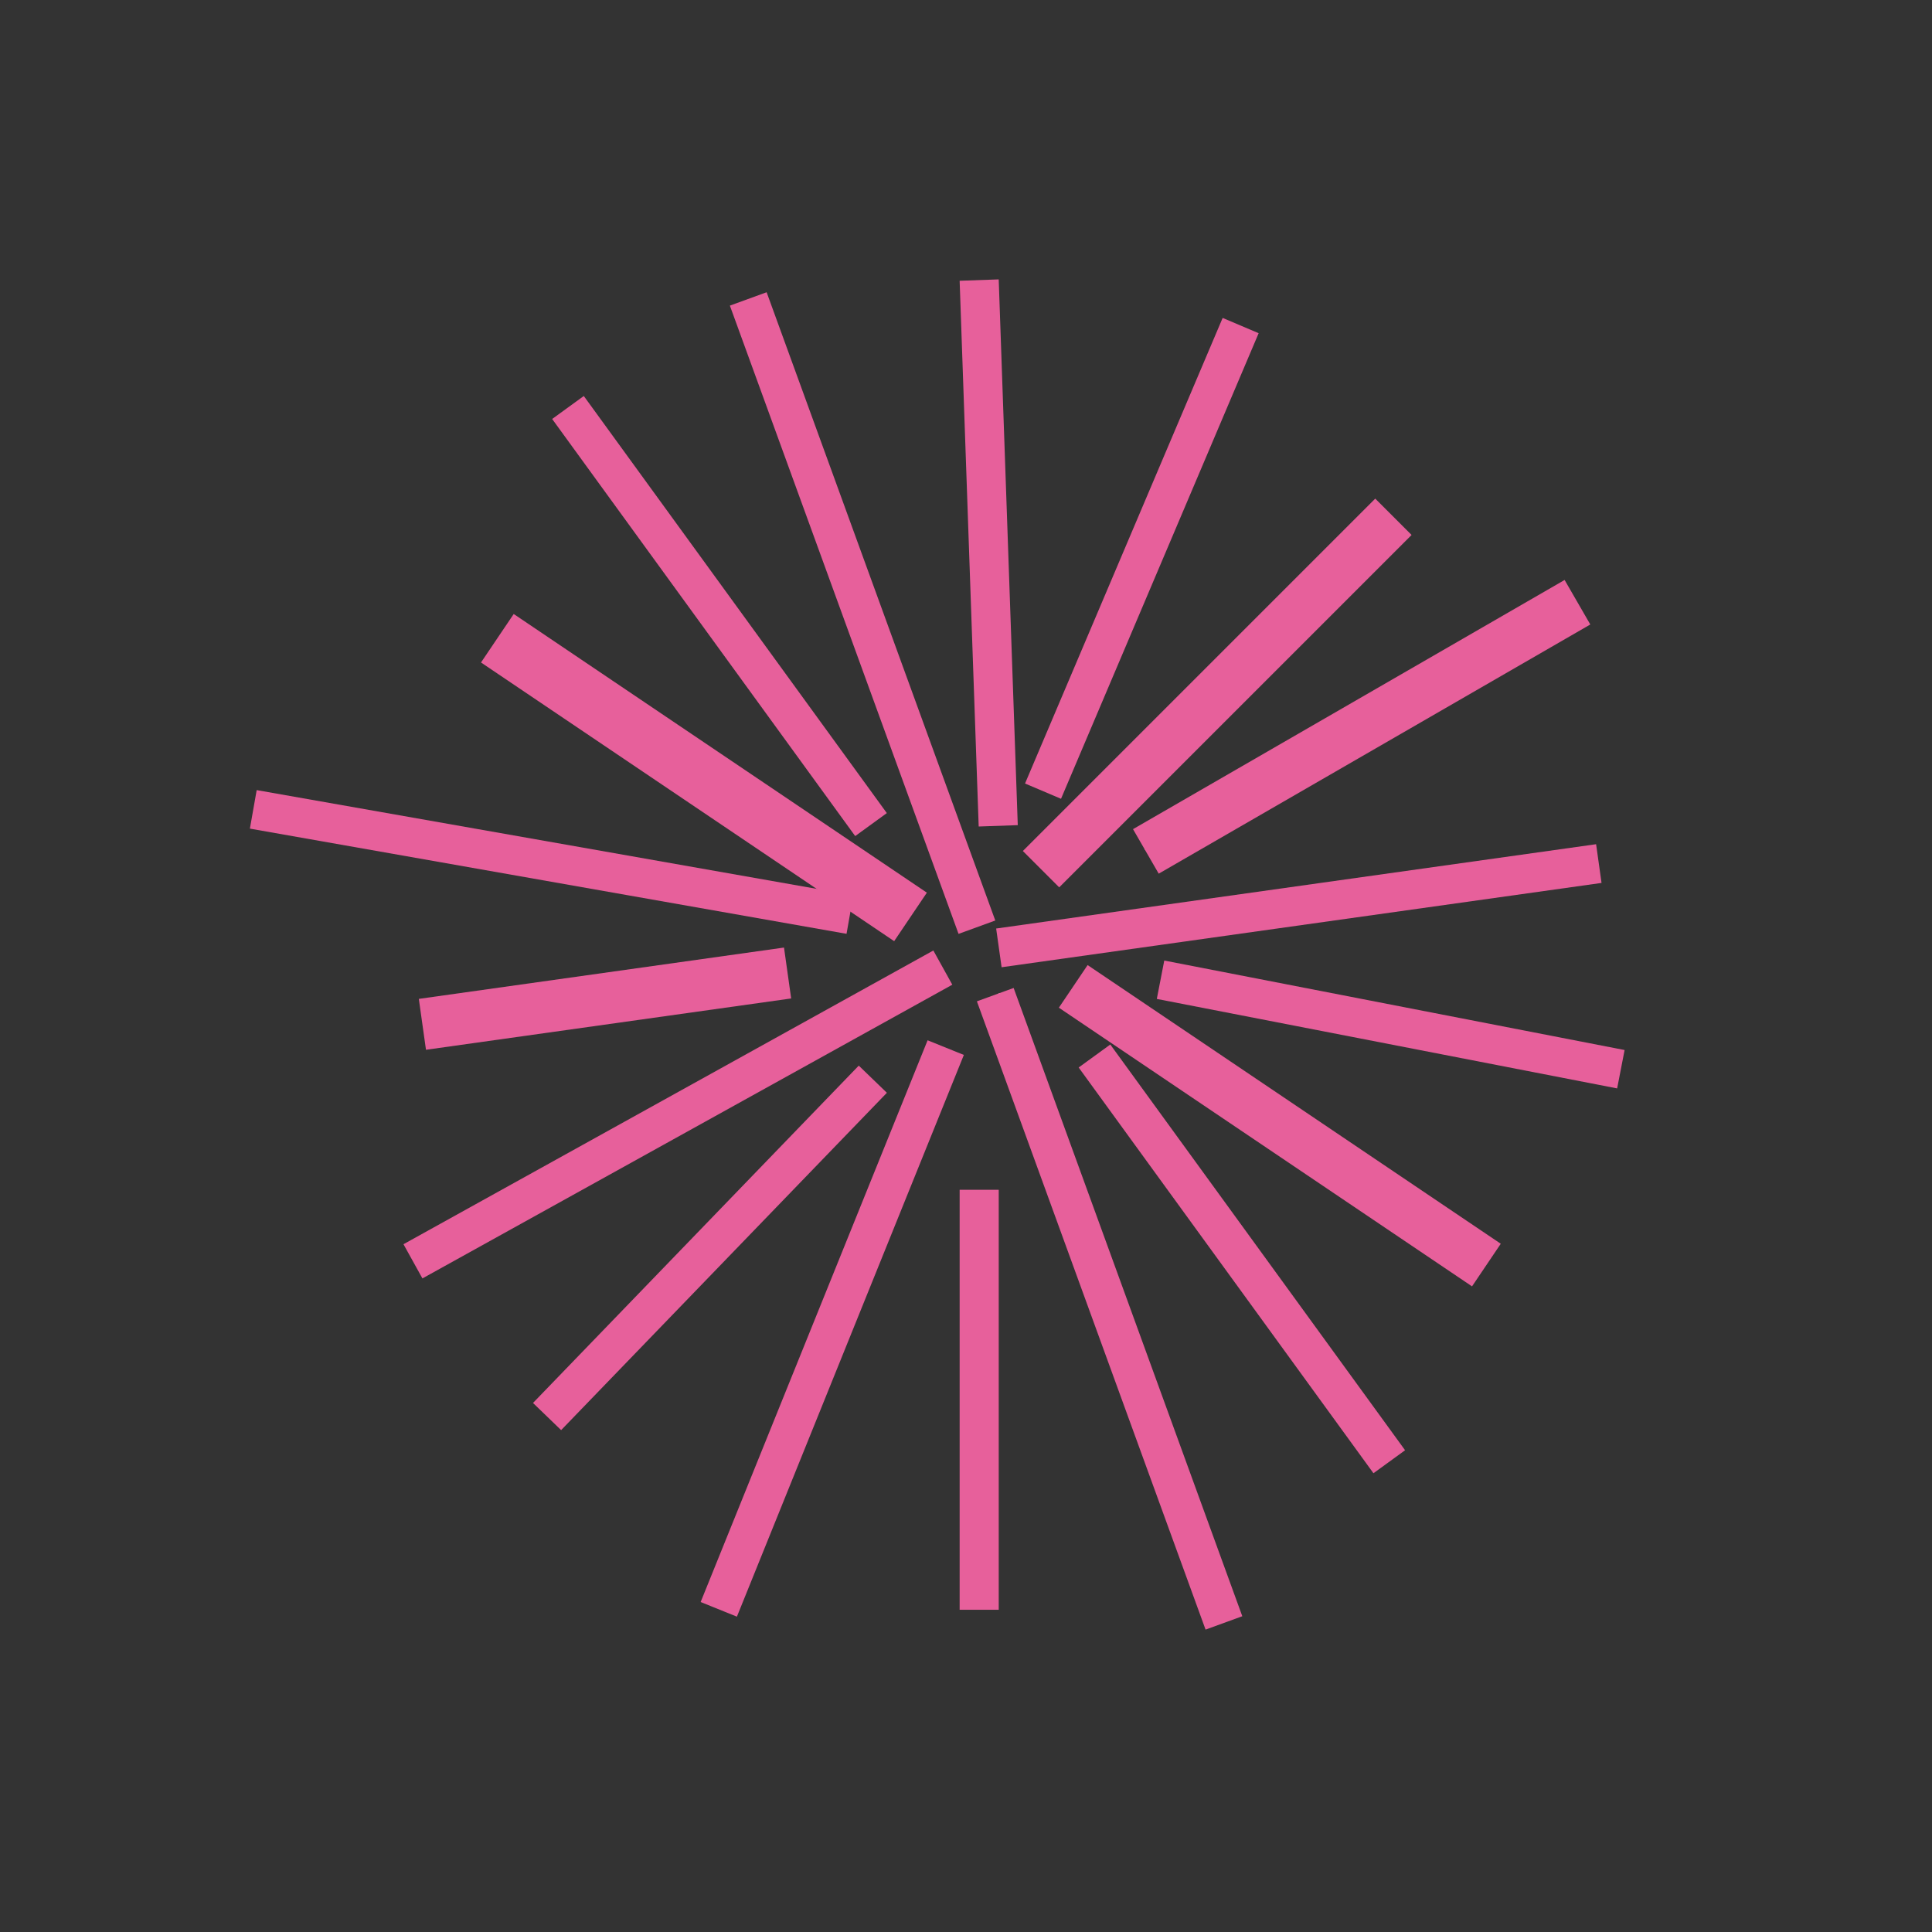 <?xml version="1.0" encoding="UTF-8" standalone="no"?>
<!-- Created with Keyshape -->
<svg xmlns="http://www.w3.org/2000/svg" viewBox="0 0 336 336" text-rendering="geometricPrecision" shape-rendering="geometricPrecision" style="background: #e7609b; white-space: pre;">
    <rect x="0" y="0" width="336" height="336" fill="#333333" stroke="none"/>
    <style>
@keyframes a0_t { 0% { transform: translate(170.294px,279.959px) scale(1,1) translate(-3.4px,-73.039px); } 37.931% { transform: translate(170.294px,279.959px) scale(1,1) translate(-3.4px,-73.039px); animation-timing-function: cubic-bezier(0.42,0,1,1); } 62.069% { transform: translate(170.294px,279.959px) scale(1,0) translate(-3.4px,-73.039px); } 100% { transform: translate(170.294px,279.959px) scale(1,0) translate(-3.4px,-73.039px); } }
@keyframes a1_t { 0% { transform: translate(125.005px,279.885px) rotate(22deg) scale(1,1) translate(-3.4px,-105.364px); } 41.379% { transform: translate(125.005px,279.885px) rotate(22deg) scale(1,1) translate(-3.4px,-105.364px); animation-timing-function: cubic-bezier(0.42,0,1,1); } 65.517% { transform: translate(125.005px,279.885px) rotate(22deg) scale(1,0) translate(-3.4px,-105.364px); } 100% { transform: translate(125.005px,279.885px) rotate(22deg) scale(1,0) translate(-3.4px,-105.364px); } }
@keyframes a2_t { 0% { transform: translate(130.131px,51.988px) rotate(-20deg) scale(1,1) translateX(-3.4px); } 37.931% { transform: translate(130.131px,51.988px) rotate(-20deg) scale(1,1) translateX(-3.4px); animation-timing-function: cubic-bezier(0.42,0,1,1); } 62.069% { transform: translate(130.131px,51.988px) rotate(-20deg) scale(1,0) translateX(-3.4px); } 100% { transform: translate(130.131px,51.988px) rotate(-20deg) scale(1,0) translateX(-3.4px); } }
@keyframes a3_t { 0% { transform: translate(212.858px,282.245px) rotate(-20deg) scale(1,1) translate(-3.4px,-116.275px); } 34.483% { transform: translate(212.858px,282.245px) rotate(-20deg) scale(1,1) translate(-3.4px,-116.275px); animation-timing-function: cubic-bezier(0.42,0,1,1); } 58.621% { transform: translate(212.858px,282.245px) rotate(-20deg) scale(1,0) translate(-3.4px,-116.275px); } 100% { transform: translate(212.858px,282.245px) rotate(-20deg) scale(1,0) translate(-3.4px,-116.275px); } }
@keyframes a4_t { 0% { transform: translate(241.612px,254.215px) rotate(-36deg) scale(1,1) translate(-3.4px,-87.22px); } 41.379% { transform: translate(241.612px,254.215px) rotate(-36deg) scale(1,1) translate(-3.4px,-87.22px); animation-timing-function: cubic-bezier(0.42,0,1,1); } 65.517% { transform: translate(241.612px,254.215px) rotate(-36deg) scale(1,0) translate(-3.4px,-87.22px); } 100% { transform: translate(241.612px,254.215px) rotate(-36deg) scale(1,0) translate(-3.4px,-87.22px); } }
@keyframes a5_t { 0% { transform: translate(98.778px,70.868px) rotate(-36deg) scale(1,1.028) translateX(-3.4px); } 34.483% { transform: translate(98.778px,70.868px) rotate(-36deg) scale(1,1.028) translateX(-3.4px); animation-timing-function: cubic-bezier(0.42,0,1,1); } 58.621% { transform: translate(98.778px,70.868px) rotate(-36deg) scale(1,0) translateX(-3.4px); } 100% { transform: translate(98.778px,70.868px) rotate(-36deg) scale(1,0) translateX(-3.4px); } }
@keyframes a6_t { 0% { transform: translate(95.142px,246.355px) rotate(44deg) scale(1,1) translate(-3.4px,-81.556px); } 37.931% { transform: translate(95.142px,246.355px) rotate(44deg) scale(1,1) translate(-3.4px,-81.556px); animation-timing-function: cubic-bezier(0.42,0,1,1); } 62.069% { transform: translate(95.142px,246.355px) rotate(44deg) scale(1,0) translate(-3.4px,-81.556px); } 100% { transform: translate(95.142px,246.355px) rotate(44deg) scale(1,0) translate(-3.4px,-81.556px); } }
@keyframes a7_t { 0% { transform: translate(281.891px,185.951px) rotate(-79deg) scale(1,1) translate(-3.4px,-81.556px); } 34.483% { transform: translate(281.891px,185.951px) rotate(-79deg) scale(1,1) translate(-3.4px,-81.556px); animation-timing-function: cubic-bezier(0.42,0,1,1); } 58.621% { transform: translate(281.891px,185.951px) rotate(-79deg) scale(1,0) translate(-3.4px,-81.556px); } 100% { transform: translate(281.891px,185.951px) rotate(-79deg) scale(1,0) translate(-3.4px,-81.556px); } }
@keyframes a8_t { 0% { transform: translate(274.34px,104.736px) rotate(-120deg) scale(1,1) translate(-4.469px,-86.67px); } 37.931% { transform: translate(274.34px,104.736px) rotate(-120deg) scale(1,1) translate(-4.469px,-86.67px); animation-timing-function: cubic-bezier(0.42,0,1,1); } 62.069% { transform: translate(274.34px,104.736px) rotate(-120deg) scale(1,0) translate(-4.469px,-86.67px); } 100% { transform: translate(274.34px,104.736px) rotate(-120deg) scale(1,0) translate(-4.469px,-86.67px); } }
@keyframes a9_t { 0% { transform: translate(242.334px,89.877px) rotate(-135deg) scale(1,1) translate(-4.469px,-86.67px); } 41.379% { transform: translate(242.334px,89.877px) rotate(-135deg) scale(1,1) translate(-4.469px,-86.67px); animation-timing-function: cubic-bezier(0.42,0,1,1); } 65.517% { transform: translate(242.334px,89.877px) rotate(-135deg) scale(1,0) translate(-4.469px,-86.67px); } 100% { transform: translate(242.334px,89.877px) rotate(-135deg) scale(1,0) translate(-4.469px,-86.67px); } }
@keyframes a10_t { 0% { transform: translate(258.504px,220.011px) rotate(-56deg) scale(1,1) translate(-4.469px,-86.67px); } 37.931% { transform: translate(258.504px,220.011px) rotate(-56deg) scale(1,1) translate(-4.469px,-86.67px); animation-timing-function: cubic-bezier(0.42,0,1,1); } 62.069% { transform: translate(258.504px,220.011px) rotate(-56deg) scale(1,0) translate(-4.469px,-86.67px); } 100% { transform: translate(258.504px,220.011px) rotate(-56deg) scale(1,0) translate(-4.469px,-86.67px); } }
@keyframes a11_t { 0% { transform: translate(86.498px,110.998px) rotate(-56deg) scale(1,1) translateX(-5.086px); } 34.483% { transform: translate(86.498px,110.998px) rotate(-56deg) scale(1,1) translateX(-5.086px); animation-timing-function: cubic-bezier(0.42,0,1,1); } 58.621% { transform: translate(86.498px,110.998px) rotate(-56deg) scale(1,0) translateX(-5.086px); } 100% { transform: translate(86.498px,110.998px) rotate(-56deg) scale(1,0) translateX(-5.086px); } }
@keyframes a12_t { 0% { transform: translate(73.462px,178.145px) rotate(-98deg) scale(1,1) translateX(-4.469px); } 37.931% { transform: translate(73.462px,178.145px) rotate(-98deg) scale(1,1) translateX(-4.469px); animation-timing-function: cubic-bezier(0.42,0,1,1); } 62.069% { transform: translate(73.462px,178.145px) rotate(-98deg) scale(1,0) translateX(-4.469px); } 100% { transform: translate(73.462px,178.145px) rotate(-98deg) scale(1,0) translateX(-4.469px); } }
@keyframes a13_t { 0% { transform: translate(71.817px,219.36px) rotate(61deg) scale(1,1) translate(-3.4px,-105.364px); } 41.379% { transform: translate(71.817px,219.36px) rotate(61deg) scale(1,1) translate(-3.4px,-105.364px); animation-timing-function: cubic-bezier(0.42,0,1,1); } 65.517% { transform: translate(71.817px,219.36px) rotate(61deg) scale(1,0) translate(-3.4px,-105.364px); } 100% { transform: translate(71.817px,219.36px) rotate(61deg) scale(1,0) translate(-3.4px,-105.364px); } }
@keyframes a14_t { 0% { transform: translate(44.05px,140.758px) rotate(100deg) scale(1,1) translate(-3.4px,-105.364px); } 37.931% { transform: translate(44.05px,140.758px) rotate(100deg) scale(1,1) translate(-3.4px,-105.364px); animation-timing-function: cubic-bezier(0.42,0,1,1); } 62.069% { transform: translate(44.05px,140.758px) rotate(100deg) scale(1,0.2) translate(-3.4px,-105.364px); } 100% { transform: translate(44.05px,140.758px) rotate(100deg) scale(1,0.2) translate(-3.4px,-105.364px); } }
@keyframes a15_t { 0% { transform: translate(215.766px,56.62px) rotate(203deg) scale(1,1) translate(-3.4px,-87.964px); } 34.483% { transform: translate(215.766px,56.62px) rotate(203deg) scale(1,1) translate(-3.4px,-87.964px); animation-timing-function: cubic-bezier(0.42,0,1,1); } 58.621% { transform: translate(215.766px,56.62px) rotate(203deg) scale(1,0) translate(-3.4px,-87.964px); } 100% { transform: translate(215.766px,56.62px) rotate(203deg) scale(1,0) translate(-3.4px,-87.964px); } }
@keyframes a16_t { 0% { transform: translate(170.291px,48.71px) rotate(178deg) scale(1,1) translate(-3.4px,-94.971px); } 37.931% { transform: translate(170.291px,48.71px) rotate(178deg) scale(1,1) translate(-3.4px,-94.971px); animation-timing-function: cubic-bezier(0.42,0,1,1); } 62.069% { transform: translate(170.291px,48.71px) rotate(178deg) scale(1,0) translate(-3.4px,-94.971px); } 100% { transform: translate(170.291px,48.71px) rotate(178deg) scale(1,0) translate(-3.4px,-94.971px); } }
@keyframes a17_t { 0% { transform: translate(278.056px,150.186px) rotate(82deg) scale(1,1) translateX(-3.4px); } 34.483% { transform: translate(278.056px,150.186px) rotate(82deg) scale(1,1) translateX(-3.4px); animation-timing-function: cubic-bezier(0.42,0,1,1); } 58.621% { transform: translate(278.056px,150.186px) rotate(82deg) scale(1,0) translateX(-3.4px); } 100% { transform: translate(278.056px,150.186px) rotate(82deg) scale(1,0) translateX(-3.4px); } }
    </style>
    <g transform="translate(58.794,56.119)">
        <path class="st0" d="M131.1,158.7L123.2,137.7L115.2,116.7C115.2,116.6,115.1,116.6,115,116.6C114.9,116.6,114.9,116.7,114.9,116.8L121.8,138.2L128.8,159.5C131.2,166.6,133.3,173.8,136,180.8C138.7,187.8,141.5,194.7,144.7,201.5C144.7,201.6,144.8,201.6,144.9,201.6C145,201.6,145,201.5,145,201.4C143.3,194.1,141.1,186.9,138.8,179.8C136.6,172.6,133.7,165.7,131.1,158.7Z" fill="#FFFFFF"/>
        <path class="st0" d="M178.7,187.7C176.9,184.9,175,182.2,173,179.6C171,176.9,168.9,174.4,166.7,171.9C164.5,169.5,162.3,167,160.1,164.5L153.6,157L147,149.6C142.6,144.7,138.2,139.7,133.7,134.9C133.6,134.8,133.5,134.8,133.4,134.9C133.3,135,133.3,135.1,133.3,135.2C137.2,140.6,141.1,145.9,145.1,151.2L151.1,159.1L157.1,167C159.1,169.6,161.1,172.3,163,175C165,177.7,167,180.2,169.3,182.7C171.5,185.2,173.8,187.6,176.1,189.9C178.5,192.2,180.9,194.5,183.5,196.6C183.6,196.7,183.7,196.7,183.8,196.6C183.9,196.5,184,196.4,183.9,196.3C182.2,193.3,180.5,190.5,178.7,187.7Z" fill="#FFFFFF"/>
        <path class="st0" d="M127.8,118.5C127.8,118.6,127.8,118.7,127.8,118.7C131.5,121.2,135.2,123.6,138.9,126L150,133.2C153.7,135.6,157.3,138.2,161.2,140.2C165.1,142.3,169.1,144.3,173.3,145.8C173.4,145.8,173.4,145.8,173.5,145.8C173.6,145.7,173.5,145.6,173.5,145.6C170.1,142.6,166.5,140.1,162.8,137.7C159.1,135.2,155.1,133.3,151.3,131.2L139.7,124.8C135.8,122.7,131.9,120.6,128,118.5C127.9,118.5,127.8,118.5,127.8,118.5Z" fill="#FFFFFF"/>
        <path class="st0" d="M216.5,128.5C213.6,127.2,210.7,126.2,207.7,125.2C204.8,124.3,201.8,123.4,198.8,122.7C195.8,122,192.8,121.4,189.7,120.9C186.7,120.5,183.6,120.1,180.6,119.5L171.5,118L162.4,116.6C156.3,115.7,150.2,114.8,144.1,113.9C144,113.9,143.9,114,143.8,114.1C143.8,114.2,143.8,114.4,144,114.4C150,116,155.9,117.5,161.9,119L170.9,121.2L179.9,123.3C182.9,124,185.9,124.8,188.9,125.6C191.9,126.4,194.9,127,197.9,127.4C200.9,127.9,204,128.2,207.1,128.5C210.2,128.8,213.3,128.9,216.4,128.8C216.5,128.8,216.6,128.7,216.6,128.6C216.7,128.7,216.6,128.6,216.5,128.5Z" fill="#FFFFFF"/>
        <path class="st0" d="M116.7,107.5L140.5,104.6L164.3,101.5C172.2,100.5,180.2,99.7,188.1,98.3C196,96.9,203.8,95.5,211.6,93.5C211.7,93.5,211.7,93.4,211.7,93.3C211.7,93.2,211.6,93.2,211.5,93.2C203.5,93.5,195.5,94.4,187.6,95.4C179.7,96.3,171.8,97.9,163.9,99.2L140.3,103.1L116.7,107.2C116.6,107.2,116.6,107.3,116.6,107.4C116.5,107.5,116.6,107.5,116.7,107.5Z" fill="#FFFFFF"/>
        <path class="st0" d="M140.4,91.3C140.3,91.4,140.2,91.5,140.3,91.6C140.4,91.7,140.5,91.8,140.6,91.7C146.8,88.8,153,85.8,159.2,82.8L168.5,78.3L177.7,73.7C180.8,72.2,183.9,70.7,187,69.3C190.1,67.8,193.1,66.2,196.1,64.5C199.1,62.8,202,60.9,204.8,59C207.7,57.1,210.5,55.1,213.2,52.8C213.3,52.7,213.3,52.6,213.3,52.5C213.3,52.4,213.1,52.3,213,52.3C209.6,53.3,206.4,54.5,203.2,55.8C200,57.1,196.9,58.5,193.8,60C190.7,61.5,187.7,63.1,184.7,64.9C181.8,66.7,178.8,68.4,175.8,70.2L166.9,75.4L158,80.6C152.2,84.2,146.3,87.7,140.4,91.3Z" fill="#FFFFFF"/>
        <path class="st0" d="M124.2,95.1C127.8,91.4,131.4,87.7,135,84.1L145.7,73C149.2,69.3,153,65.7,156.3,61.8C159.6,57.8,162.8,53.8,165.6,49.4C165.6,49.3,165.6,49.3,165.6,49.2C165.5,49.1,165.5,49.1,165.4,49.2C161.3,52.5,157.6,56.1,154,59.7C150.4,63.4,147.2,67.4,143.9,71.3L133.9,83C130.6,87,127.3,90.9,124,94.8C124,94.9,124,94.9,124,95C124,95.2,124.1,95.2,124.2,95.1Z" fill="#FFFFFF"/>
        <path class="st0" d="M114,87.1C114,87.2,114.1,87.2,114.1,87.2C114.2,87.2,114.3,87.2,114.3,87.1C115.2,80.5,115.5,73.8,115.7,67.2C115.9,60.6,115.6,53.9,115.5,47.3L115.1,27.4L114.6,7.5C114.6,7.4,114.5,7.4,114.5,7.4C114.4,7.4,114.3,7.5,114.3,7.5L113.6,27.4L113.1,47.3C112.9,53.9,112.5,60.6,112.7,67.2C112.9,73.8,113.2,80.4,114,87.1Z" fill="#FFFFFF"/>
        <path class="st0" d="M124.6,80.1C127.6,73.9,130.6,67.6,133.5,61.3L137.9,51.9L142.2,42.4C143.7,39.3,145.1,36.1,146.6,33C148.1,29.9,149.4,26.7,150.6,23.4C151.8,20.1,152.9,16.9,153.9,13.5C154.9,10.2,155.8,6.8,156.5,3.3C156.5,3.2,156.5,3.1,156.4,3C156.3,2.9,156.1,3,156,3.1C154,6,152.3,9,150.6,12.1C148.9,15.2,147.4,18.3,145.9,21.4C144.4,24.5,143.1,27.7,141.9,31C140.7,34.3,139.5,37.5,138.3,40.8L134.6,50.5L131,60.3C128.6,66.8,126.2,73.3,123.9,79.9C123.9,80,123.9,80.2,124,80.2C124.4,80.2,124.5,80.2,124.6,80.1Z" fill="#FFFFFF"/>
        <path class="st0" d="M79.7,19.7C81.8,26.9,84.1,34,86.3,41.2L89.7,52L93.2,62.7C94.3,66.3,95.4,69.9,96.5,73.4C97.6,77,98.9,80.5,100.2,84L102.4,89.2C103.2,90.9,103.9,92.6,104.7,94.3C106.3,97.7,108,101.1,109.9,104.4C110,104.5,110.1,104.5,110.2,104.5C110.3,104.5,110.4,104.3,110.4,104.2C109.8,100.4,109,96.8,108.1,93.1C107.7,91.3,107.1,89.5,106.6,87.7L105,82.3C103.9,78.7,102.6,75.2,101.2,71.7C99.8,68.2,98.4,64.8,97,61.3L92.9,50.8L88.7,40.3C85.9,33.4,83.1,26.4,80.2,19.5C80.2,19.4,80,19.3,79.9,19.4C79.7,19.5,79.7,19.6,79.7,19.7Z" fill="#FFFFFF"/>
        <path class="st0" d="M55.4,39.8L67.6,55.4C71.7,60.6,75.6,65.9,79.9,70.9C84.2,75.9,88.7,80.8,93.5,85.3C93.5,85.3,93.6,85.4,93.7,85.3C93.8,85.3,93.8,85.2,93.7,85.1C90.2,79.5,86.2,74.2,82.2,69C78.2,63.8,73.7,58.9,69.4,53.9L56.5,38.9L43.5,24C43.4,23.9,43.4,23.9,43.3,24C43.2,24.1,43.2,24.1,43.3,24.2L55.4,39.8Z" fill="#FFFFFF"/>
        <path class="st0" d="M93.9,96.1C91.9,94.5,89.8,92.9,87.6,91.5C85.5,90,83.2,88.7,80.9,87.5C78.6,86.3,76.3,85.1,74,83.9L67.2,80.2L60.3,76.5C55.7,74.1,51.1,71.7,46.5,69.3C46.4,69.2,46.3,69.3,46.2,69.4C46.1,69.5,46.1,69.7,46.3,69.7C50.5,72.7,54.8,75.6,59.1,78.6L65.5,83L72,87.3C74.2,88.7,76.3,90.2,78.4,91.7C80.5,93.2,82.7,94.5,85,95.7C87.3,96.9,89.6,98.1,92,99.1C94.4,100.1,96.8,101.1,99.4,101.8C99.5,101.8,99.6,101.8,99.6,101.7C99.7,101.6,99.7,101.4,99.6,101.3C98,99.5,96,97.7,93.9,96.1Z" fill="#FFFFFF"/>
        <path class="st0" d="M41.3,95.7C48.2,97.2,55,99,61.9,100.1C68.8,101.3,75.8,102.3,82.9,102.9C83,102.9,83,102.9,83.1,102.8C83.1,102.7,83.1,102.6,83,102.6C76.3,100.4,69.4,98.7,62.6,97.2C55.7,95.6,48.8,94.6,41.8,93.4L21,89.7L0.2,86.1C0.1,86.1,0,86.1,0,86.2C0,86.3,0,86.4,0.1,86.4L20.7,91.1L41.3,95.7Z" fill="#FFFFFF"/>
        <path class="st0" d="M69.7,113.4C67.1,113.4,64.6,113.6,62.1,113.8C59.6,114,57.1,114.4,54.6,115C52.1,115.5,49.6,116.1,47.1,116.6L39.6,118.1L32.1,119.6C27.1,120.7,22.1,121.7,17.2,122.9C17.1,122.9,17,123,17,123.2C17,123.3,17.1,123.4,17.3,123.4C22.4,123,27.5,122.5,32.5,122.1L40.1,121.4L47.7,120.6C50.2,120.3,52.8,120.1,55.3,119.9C57.8,119.7,60.4,119.3,62.8,118.8C65.3,118.3,67.8,117.7,70.2,116.9C72.7,116.2,75.1,115.4,77.5,114.3C77.6,114.3,77.6,114.2,77.7,114.1C77.7,114,77.6,113.8,77.5,113.8C74.8,113.4,72.2,113.3,69.7,113.4Z" fill="#FFFFFF"/>
        <path class="st0" d="M82.1,126.5C89.6,122.2,97.1,117.9,104.4,113C104.5,113,104.5,112.9,104.5,112.8C104.5,112.7,104.4,112.7,104.3,112.7C96.3,116.1,88.5,119.9,80.8,123.8C73.1,127.7,65.6,132.1,58,136.3L35.3,149L12.7,161.8C12.6,161.8,12.6,161.9,12.6,162C12.6,162.1,12.7,162.1,12.8,162.1L36,150.3L59.1,138.4C66.8,134.5,74.6,130.7,82.1,126.5Z" fill="#FFFFFF"/>
        <path class="st0" d="M71.6,156.7L75.9,152.4C77.3,151,78.8,149.6,80.3,148.2C81.8,146.8,83.1,145.3,84.4,143.7C85.6,142.1,86.8,140.5,87.9,138.7C89,137,90,135.2,90.8,133.2C90.8,133.1,90.8,133,90.8,133C90.7,132.9,90.6,132.8,90.4,132.9C88.5,133.9,86.8,135.1,85.2,136.4C83.6,137.7,82.1,139,80.6,140.4C79.1,141.8,77.8,143.3,76.6,144.9C75.4,146.5,74.2,148.1,72.9,149.7L69.1,154.4L65.4,159.2C63,162.4,60.5,165.6,58.1,168.8C58,168.9,58,169,58.1,169.1C58.2,169.2,58.4,169.2,58.5,169.1C61.5,166.4,64.4,163.6,67.3,160.8L71.6,156.7Z" fill="#FFFFFF"/>
        <path class="st0" d="M105,126.2C100.9,133.8,97.4,141.6,93.9,149.4C90.4,157.2,87.5,165.3,84.3,173.2L74.8,197.1L65.5,221C65.5,221.1,65.5,221.2,65.6,221.2C65.7,221.2,65.8,221.2,65.8,221.1L76.2,197.6L86.5,174.1C89.9,166.2,93.6,158.5,96.6,150.5C99.7,142.5,102.7,134.5,105.2,126.3C105.2,126.2,105.2,126.2,105.1,126.1C105.1,126.1,105.1,126.2,105,126.2Z" fill="#FFFFFF"/>
        <path class="st0" d="M113.9,188.3L113.6,179.9L113.2,171.5C112.9,165.9,112.6,160.3,112.3,154.8C112.3,154.7,112.2,154.6,112.1,154.6C112,154.6,111.8,154.7,111.8,154.8C111.4,160.4,111.1,165.9,110.7,171.5L110.3,179.9L109.9,188.3C109.8,191.1,109.6,193.9,109.4,196.7C109.2,199.5,109.2,202.3,109.3,205.1C109.4,207.9,109.7,210.7,110,213.5C110.3,216.3,110.8,219.1,111.5,221.9C111.5,222,111.6,222.1,111.7,222.1C111.8,222.1,112,222.1,112,221.9C112.7,219.1,113.2,216.3,113.5,213.5C113.9,210.7,114.1,207.9,114.3,205.1C114.5,202.3,114.5,199.5,114.3,196.7C114.2,193.8,114,191.1,113.9,188.3Z" fill="#FFFFFF"/>
    </g>
    <rect width="6.8" height="73.039" fill="#e7609b" stroke="none" transform="translate(170.294,279.959) translate(-3.4,-73.039)" style="animation: 2.9s linear infinite both a0_t;"/>
    <rect width="6.8" height="105.364" fill="#e7609b" stroke="none" transform="translate(125.005,279.885) rotate(22) translate(-3.4,-105.364)" style="animation: 2.9s linear infinite both a1_t;"/>
    <rect width="6.8" height="116.275" fill="#e7609b" stroke="none" transform="translate(130.131,51.988) rotate(-20) translate(-3.4,0)" style="animation: 2.9s linear infinite both a2_t;"/>
    <rect width="6.8" height="116.275" fill="#e7609b" stroke="none" transform="translate(212.858,282.245) rotate(-20) translate(-3.4,-116.275)" style="animation: 2.9s linear infinite both a3_t;"/>
    <rect width="6.8" height="87.22" fill="#e7609b" stroke="none" transform="translate(241.612,254.215) rotate(-36) translate(-3.4,-87.22)" style="animation: 2.9s linear infinite both a4_t;"/>
    <rect width="6.8" height="87.22" fill="#e7609b" stroke="none" transform="translate(98.778,70.868) rotate(-36) scale(1,1.028) translate(-3.4,0)" style="animation: 2.9s linear infinite both a5_t;"/>
    <rect width="6.8" height="81.556" fill="#e7609b" stroke="none" transform="translate(95.142,246.355) rotate(44) translate(-3.4,-81.556)" style="animation: 2.9s linear infinite both a6_t;"/>
    <rect width="6.8" height="81.556" fill="#e7609b" stroke="none" transform="translate(281.891,185.951) rotate(-79) translate(-3.4,-81.556)" style="animation: 2.9s linear infinite both a7_t;"/>
    <rect width="8.939" height="86.67" fill="#e7609b" stroke="none" transform="translate(274.34,104.736) rotate(-120) translate(-4.469,-86.67)" style="animation: 2.9s linear infinite both a8_t;"/>
    <rect width="8.939" height="86.67" fill="#e7609b" stroke="none" transform="translate(242.334,89.877) rotate(-135) translate(-4.469,-86.67)" style="animation: 2.9s linear infinite both a9_t;"/>
    <rect width="8.939" height="86.67" fill="#e7609b" stroke="none" transform="translate(258.504,220.011) rotate(-56) translate(-4.469,-86.67)" style="animation: 2.9s linear infinite both a10_t;"/>
    <rect width="10.172" height="86.67" fill="#e7609b" stroke="none" transform="translate(86.498,110.998) rotate(-56) translate(-5.086,0)" style="animation: 2.9s linear infinite both a11_t;"/>
    <rect width="8.939" height="64.134" fill="#e7609b" stroke="none" transform="translate(73.462,178.145) rotate(-98) translate(-4.469,0)" style="animation: 2.9s linear infinite both a12_t;"/>
    <rect width="6.8" height="105.364" fill="#e7609b" stroke="none" transform="translate(71.817,219.36) rotate(61) translate(-3.4,-105.364)" style="animation: 2.9s linear infinite both a13_t;"/>
    <rect width="6.8" height="105.364" fill="#e7609b" stroke="none" transform="translate(44.05,140.758) rotate(100) translate(-3.4,-105.364)" style="animation: 2.9s linear infinite both a14_t;"/>
    <rect width="6.8" height="87.964" fill="#e7609b" stroke="none" transform="translate(215.766,56.62) rotate(203) translate(-3.4,-87.964)" style="animation: 2.9s linear infinite both a15_t;"/>
    <rect width="6.8" height="94.971" fill="#e7609b" stroke="none" transform="translate(170.291,48.71) rotate(178) translate(-3.4,-94.971)" style="animation: 2.9s linear infinite both a16_t;"/>
    <rect width="6.8" height="105.364" fill="#e7609b" stroke="none" transform="translate(278.056,150.186) rotate(82) translate(-3.4,0)" style="animation: 2.9s linear infinite both a17_t;"/>
</svg>
